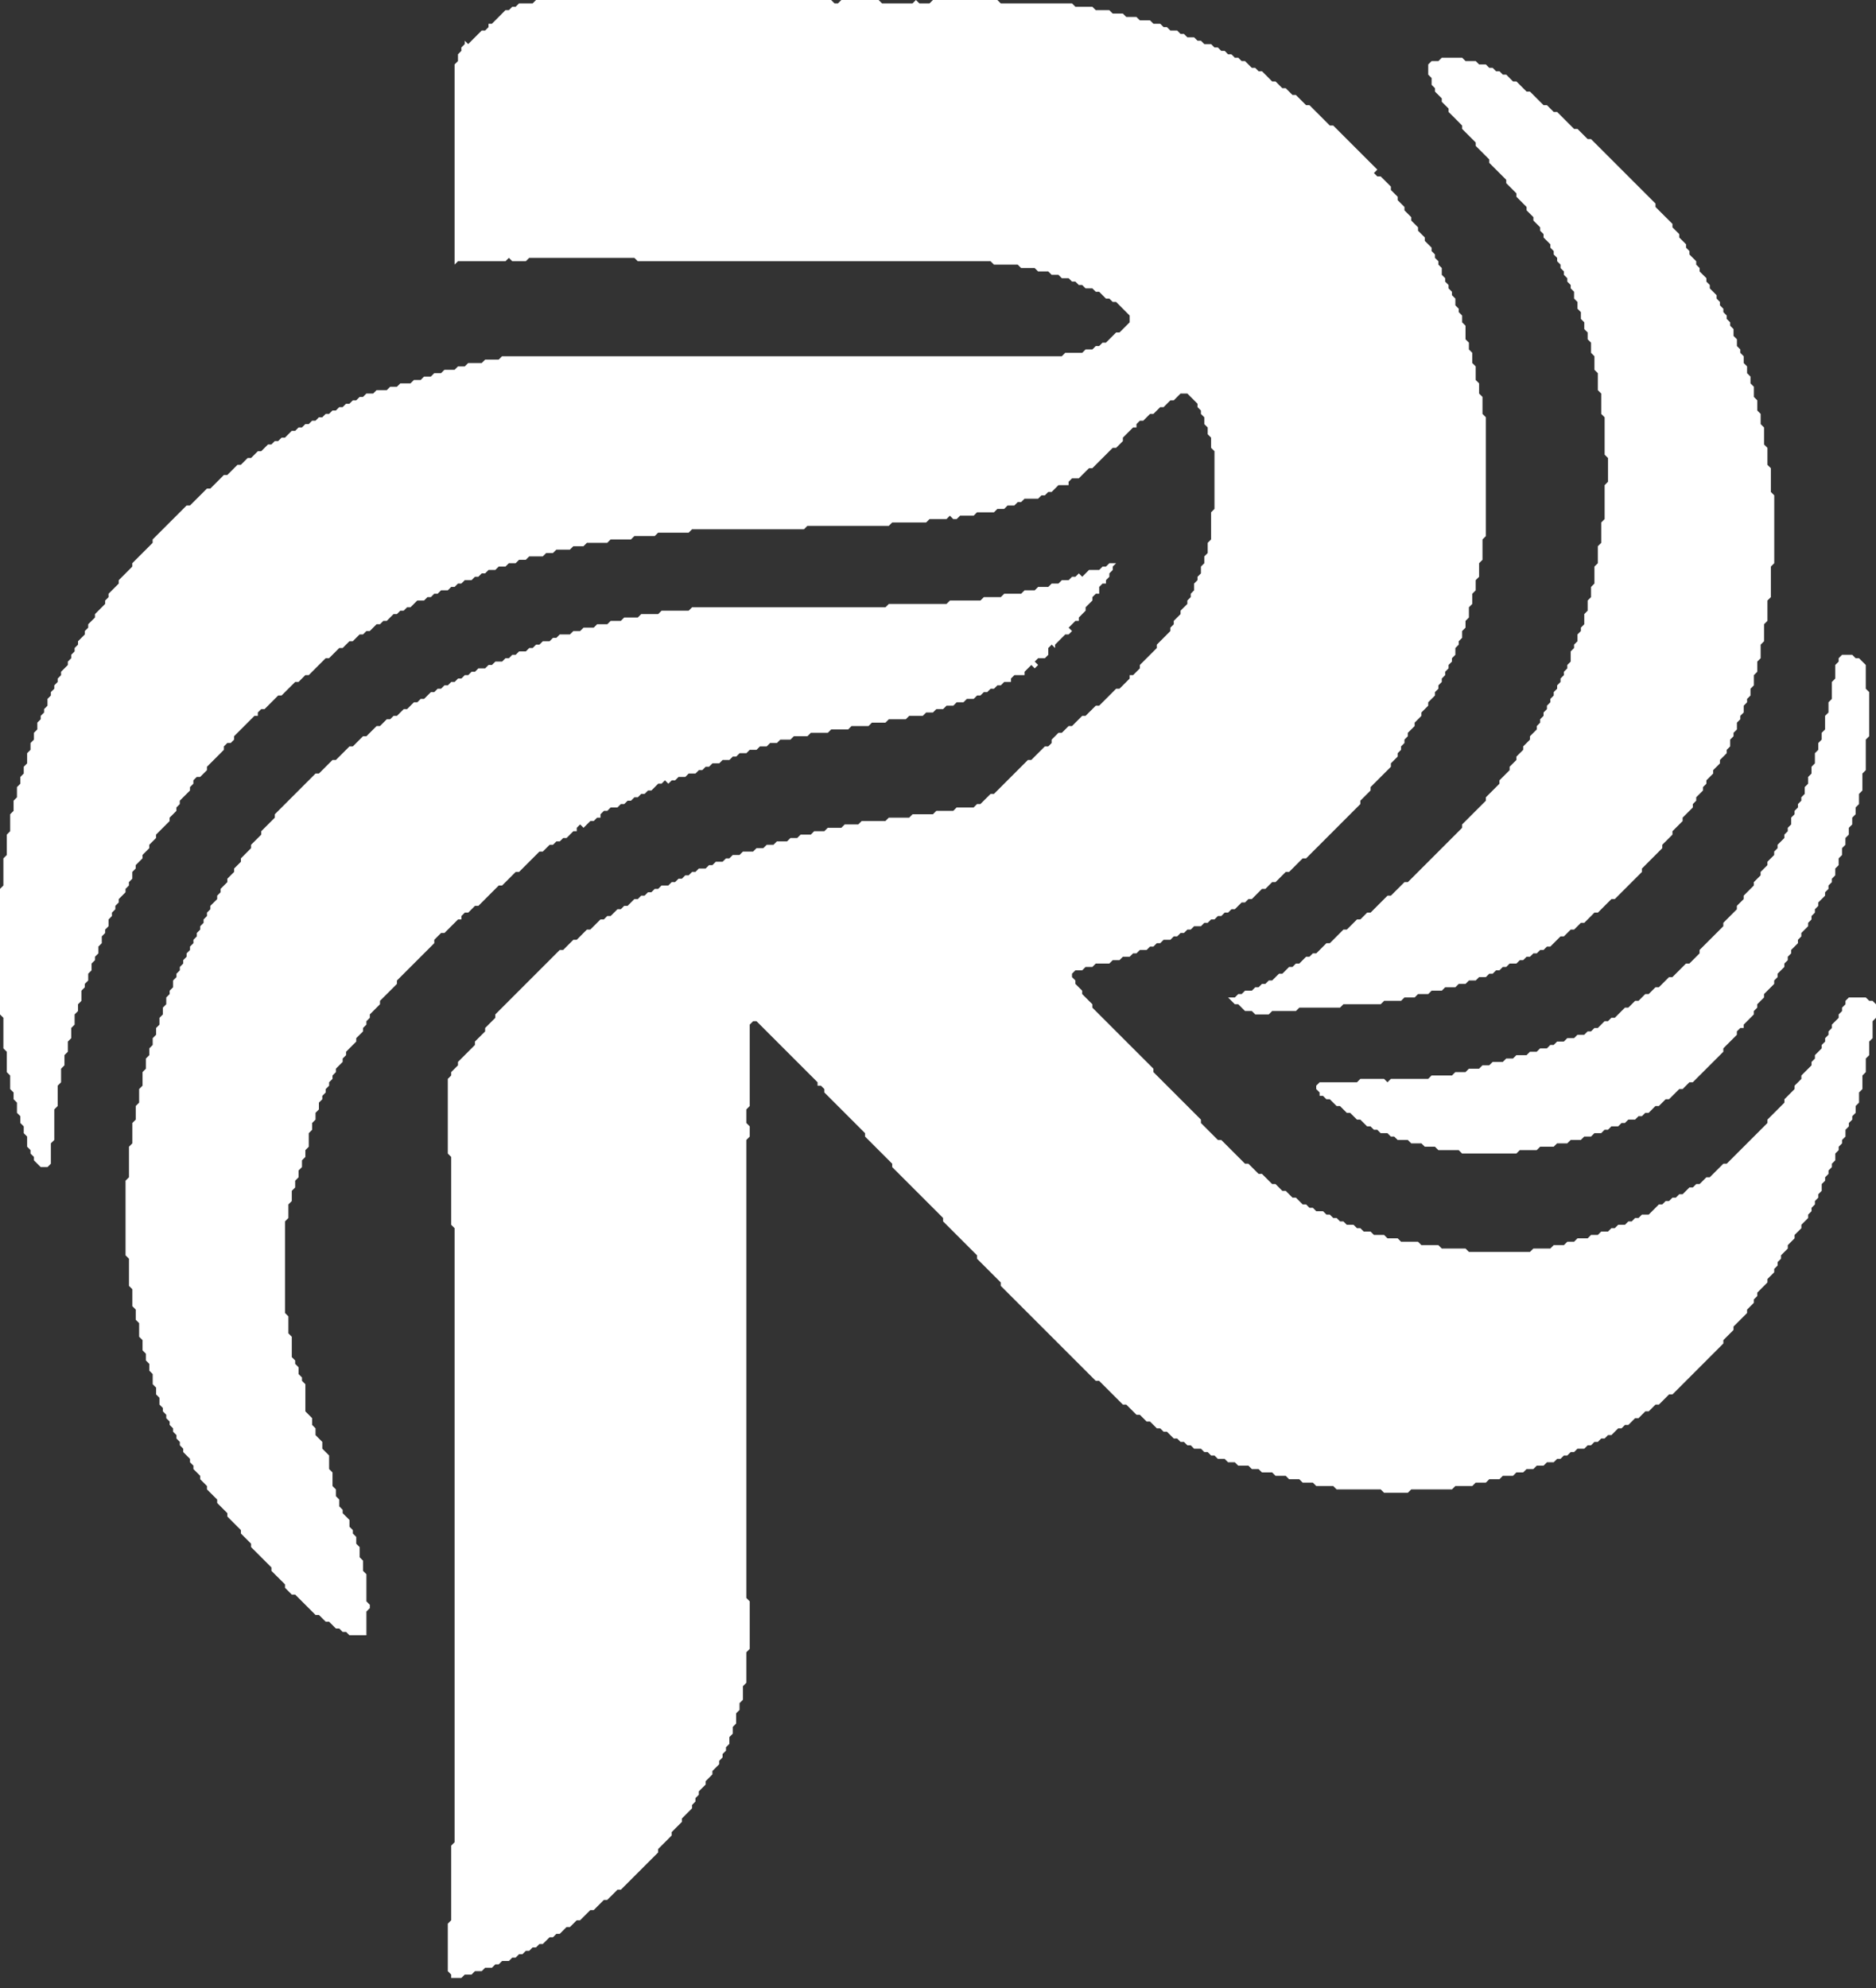 <svg width="67" height="71" viewBox="0 0 67 71" fill="none" xmlns="http://www.w3.org/2000/svg">
<rect x="0" y="0" width="67" height="71" fill="#333333" stroke="none"/>
<path d="M65.787 23.383L65.666 23.505V23.626L65.545 23.747V24.232L65.424 24.353V24.958L65.303 25.08V25.443L65.181 25.564V26.049L65.06 26.17V26.412L64.939 26.534V26.776L64.818 26.897V27.26L64.697 27.382V27.624L64.576 27.745V27.987L64.454 28.108V28.351L64.333 28.472V28.593L64.212 28.714V28.835L64.091 28.957V29.078L63.97 29.199V29.441L63.849 29.562V29.683L63.727 29.805V29.926L63.485 30.168V30.289L63.364 30.41V30.532L63.122 30.774V30.895L62.879 31.137V31.259L62.637 31.501V31.622L62.274 31.985V32.107L62.031 32.349V32.47L61.547 32.955V33.076L60.699 33.924V34.045L60.335 34.409H60.214L59.729 34.893H59.608L59.245 35.257H59.123L58.881 35.499H58.76L58.518 35.741H58.397L58.154 35.984H58.033L57.67 36.347H57.548L57.427 36.468H57.306L57.064 36.711H56.943L56.822 36.832H56.7L56.579 36.953H56.337L56.216 37.074H55.974L55.852 37.195H55.61L55.489 37.316H55.368L55.246 37.438H55.004L54.883 37.559H54.641L54.52 37.68H54.156L54.035 37.801H53.793L53.672 37.922H53.308L53.187 38.043H52.944L52.823 38.165H52.46L52.339 38.286H51.975L51.854 38.407H51.127L51.006 38.528H49.673L49.552 38.649L49.431 38.528H48.583L48.462 38.649H47.129L47.008 38.77V38.892L47.129 39.013V39.134H47.25L47.371 39.255H47.492L47.735 39.497H47.856L48.098 39.74H48.219L48.462 39.982H48.583L48.825 40.224H48.946L49.068 40.345H49.189L49.31 40.467H49.552L49.673 40.588H49.794L49.916 40.709H50.279L50.4 40.83H50.764L50.885 40.951H51.248L51.37 41.072H52.096L52.218 41.194H54.156L54.277 41.072H54.883L55.004 40.951H55.489L55.61 40.83H55.974L56.095 40.709H56.458L56.579 40.588H56.822L56.943 40.467H57.185L57.306 40.345H57.427L57.548 40.224H57.791L57.912 40.103H58.033L58.154 39.982H58.397L58.518 39.861H58.639L58.76 39.74H58.881L59.123 39.497H59.245L59.487 39.255H59.608L59.972 38.892H60.093L60.335 38.649H60.456L61.547 37.559V37.438L62.031 36.953V36.832L62.153 36.711H62.274V36.59L62.637 36.226V36.105L62.758 35.984V35.863L63.001 35.62V35.499L63.364 35.136V35.014L63.485 34.893V34.772L63.727 34.53V34.409L63.849 34.288V34.166L63.97 34.045V33.924L64.212 33.682V33.561L64.333 33.439V33.318L64.576 33.076V32.955L64.697 32.834V32.712L64.818 32.591V32.47L64.939 32.349V32.228L65.181 31.985V31.864L65.303 31.743V31.622L65.424 31.501V31.38L65.545 31.259V31.016L65.666 30.895V30.653L65.787 30.532V30.289L65.908 30.168V29.926L66.029 29.805V29.562L66.151 29.441V29.199L66.272 29.078V28.835L66.393 28.714V28.351L66.514 28.23V27.624L66.635 27.503V26.412L66.757 26.291V24.716L66.635 24.595V23.747L66.393 23.505H66.272L66.151 23.383H65.787Z" fill="white"/>
<path d="M39.62 20.112L39.499 20.233H39.378L39.257 20.354H38.893L38.651 20.597L38.53 20.476L38.408 20.597H38.287L38.166 20.718H37.924L37.803 20.839H37.56L37.439 20.96H37.076L36.955 21.081H36.591L36.47 21.203H35.864L35.743 21.324H35.137L35.016 21.445H33.926L33.804 21.566H31.745L31.624 21.687H24.718L24.596 21.808H23.627L23.506 21.93H22.9L22.779 22.051H22.294L22.173 22.172H21.81L21.689 22.293H21.325L21.204 22.414H20.841L20.72 22.535H20.477L20.356 22.656H19.992L19.871 22.778H19.75L19.629 22.899H19.387L19.266 23.02H19.144L19.023 23.141H18.902L18.781 23.262H18.539L18.418 23.383H18.296L18.175 23.505H18.054L17.933 23.626H17.691L17.569 23.747H17.448L17.327 23.868H17.085L16.964 23.989H16.842L16.721 24.11H16.6L16.479 24.231H16.358L16.237 24.353H16.116L15.994 24.474H15.873L15.752 24.595H15.631L15.51 24.716H15.389L15.146 24.958H15.025L14.904 25.079H14.783L14.54 25.322H14.419L14.177 25.564H14.056L13.935 25.685H13.813L13.571 25.928H13.45L13.086 26.291H12.965L12.602 26.655H12.481L11.996 27.139H11.875L11.39 27.624H11.269L9.815 29.078V29.199L9.331 29.683V29.805L8.967 30.168V30.289L8.604 30.653V30.774L8.361 31.016V31.137L8.119 31.38V31.501L7.877 31.743V31.864L7.756 31.985V32.107L7.513 32.349V32.47L7.392 32.591V32.712L7.271 32.834V32.955L7.15 33.076V33.197L7.029 33.318V33.439L6.908 33.561V33.682L6.786 33.803V33.924L6.665 34.045V34.166L6.544 34.288V34.409L6.423 34.53V34.651L6.302 34.772V34.893L6.181 35.014V35.257L6.059 35.378V35.499L5.938 35.62V35.862L5.817 35.984V36.226L5.696 36.347V36.59L5.575 36.711V36.953L5.454 37.074V37.316L5.332 37.438V37.68L5.211 37.801V38.164L5.09 38.286V38.77L4.969 38.892V39.376L4.848 39.497V39.982L4.727 40.103V40.83L4.606 40.951V42.042L4.484 42.163V44.828L4.606 44.949V45.919L4.727 46.04V46.645L4.848 46.767V47.13L4.969 47.251V47.736L5.09 47.857V48.221L5.211 48.342V48.584L5.332 48.705V48.947L5.454 49.069V49.432L5.575 49.553V49.796L5.696 49.917V50.159L5.817 50.28V50.401L5.938 50.523V50.644L6.059 50.765V50.886L6.181 51.007V51.128L6.302 51.249V51.371L6.423 51.492V51.613L6.544 51.734V51.855L6.786 52.098V52.219L6.908 52.34V52.461L7.15 52.703V52.825L7.392 53.067V53.188L7.756 53.551V53.673L8.119 54.036V54.157L8.604 54.642V54.763L8.967 55.127V55.248L9.694 55.975V56.096L10.179 56.58V56.702L10.421 56.944H10.542L11.269 57.671H11.39L11.633 57.913H11.754L11.996 58.156H12.117L12.238 58.277H12.36L12.481 58.398H13.086V57.55L13.208 57.429V57.307L13.086 57.186V56.217L12.965 56.096V55.732L12.844 55.611V55.248L12.723 55.127V54.884L12.602 54.763V54.642L12.481 54.521V54.279L12.238 54.036V53.915L12.117 53.794V53.551L11.996 53.43V53.188L11.875 53.067V52.582L11.754 52.461V51.977L11.511 51.734V51.492L11.269 51.249V51.007L11.148 50.886V50.644L10.906 50.401V49.432L10.785 49.311V49.19L10.663 49.069V48.826L10.542 48.705V48.584L10.421 48.463V47.736L10.3 47.615V47.009L10.179 46.888V43.617L10.3 43.495V43.011L10.421 42.89V42.526L10.542 42.405V42.163L10.663 42.042V41.799L10.785 41.678V41.436L10.906 41.315V41.072L11.027 40.951V40.467L11.148 40.345V40.103L11.269 39.982V39.74L11.39 39.618V39.376L11.511 39.255V39.134L11.633 39.013V38.892L11.754 38.77V38.649L11.875 38.528V38.407L11.996 38.286V38.164L12.238 37.922V37.801L12.36 37.68V37.559L12.723 37.195V37.074L12.965 36.832V36.711L13.086 36.59V36.468L13.208 36.347V36.226L13.571 35.862V35.741L14.177 35.136V35.014L15.51 33.682V33.561L15.752 33.318H15.873L16.358 32.834H16.479V32.712L16.6 32.591H16.721L16.964 32.349H17.085L17.812 31.622H17.933L18.418 31.137H18.539L19.266 30.41H19.387L19.629 30.168H19.75L19.871 30.047H19.992L20.114 29.926H20.235L20.477 29.683H20.598V29.562L20.72 29.441L20.841 29.562L21.083 29.32H21.204L21.325 29.199H21.446V29.078L21.568 28.957H21.689L21.81 28.835H22.052L22.173 28.714H22.294L22.416 28.593H22.537L22.658 28.472H22.779L22.9 28.351H23.021L23.143 28.23H23.264L23.506 27.987H23.627L23.748 27.866L23.869 27.987L23.991 27.866H24.112L24.233 27.745H24.475L24.596 27.624H24.839L24.96 27.503H25.081L25.202 27.381H25.323L25.445 27.26H25.687L25.808 27.139H26.05L26.172 27.018H26.293L26.414 26.897H26.656L26.777 26.776H27.02L27.141 26.655H27.383L27.504 26.533H27.747L27.868 26.412H28.231L28.352 26.291H28.837L28.958 26.17H29.564L29.685 26.049H30.291L30.412 25.928H31.018L31.139 25.806H31.624L31.745 25.685H32.351L32.472 25.564H32.956L33.078 25.443H33.32L33.441 25.322H33.683L33.804 25.201H34.047L34.168 25.079H34.41L34.531 24.958H34.774L34.895 24.837H35.016L35.137 24.716H35.258L35.38 24.595H35.501L35.622 24.474H35.743L35.864 24.353H36.106V24.231L36.228 24.11H36.591V23.989L36.833 23.747L36.955 23.868L37.076 23.747L36.955 23.626L37.076 23.505H37.318L37.439 23.383V23.141L37.56 23.02L37.681 23.141V23.02L38.045 22.656H38.166L38.287 22.535L38.166 22.414L38.408 22.172H38.53V22.051L38.772 21.808V21.687L39.014 21.445V21.324L39.135 21.203H39.257V20.96L39.378 20.839H39.499V20.718L39.62 20.597V20.476L39.741 20.354V20.233L39.862 20.112H39.62Z" fill="white"/>
<path d="M51.492 2.06L51.371 2.181H51.129L51.008 2.302V2.665L51.129 2.787V3.029L51.25 3.15V3.271L51.492 3.514V3.635L51.735 3.877V3.998L52.219 4.483V4.604L52.704 5.089V5.21L53.188 5.694V5.816L53.794 6.421V6.542L54.158 6.906V7.027L54.521 7.391V7.512L54.764 7.754V7.875L55.006 8.118V8.239L55.127 8.36V8.481L55.369 8.723V8.844L55.49 8.966V9.087L55.612 9.208V9.329L55.733 9.45V9.571L55.854 9.693V9.814L55.975 9.935V10.056L56.096 10.177V10.298L56.217 10.419V10.662L56.339 10.783V11.025L56.46 11.146V11.389L56.581 11.51V11.752L56.702 11.873V12.116L56.823 12.237V12.6L56.944 12.722V13.206L57.066 13.327V13.933L57.187 14.054V14.781L57.308 14.902V16.235L57.429 16.356V17.204L57.308 17.326V18.537L57.187 18.658V19.385L57.066 19.506V20.112L56.944 20.233V20.839L56.823 20.96V21.324L56.702 21.445V21.808L56.581 21.93V22.293L56.46 22.414V22.535L56.339 22.656V22.899L56.217 23.02V23.141L56.096 23.262V23.626L55.975 23.747V23.868L55.854 23.989V24.11L55.733 24.231V24.353L55.612 24.474V24.595L55.49 24.716V24.837L55.369 24.958V25.079L55.248 25.201V25.322L55.127 25.443V25.564L55.006 25.685V25.806L54.885 25.928V26.049L54.642 26.291V26.412L54.4 26.655V26.776L54.158 27.018V27.139L53.915 27.381V27.503L53.552 27.866V27.987L53.067 28.472V28.593L52.219 29.441V29.562L50.281 31.501H50.16L49.675 31.985H49.554L48.948 32.591H48.827L48.584 32.834H48.463L48.1 33.197H47.979L47.494 33.682H47.373L47.01 34.045H46.888L46.767 34.166H46.646L46.404 34.409H46.282L46.161 34.53H46.04L45.798 34.772H45.677L45.434 35.014H45.313L45.192 35.136H45.071L44.95 35.257H44.829L44.708 35.378H44.465L44.344 35.499H44.223L44.102 35.62H43.859L44.102 35.862H44.223L44.465 36.105H44.708L44.829 36.226H45.313L45.434 36.105H46.282L46.404 35.984H47.858L47.979 35.862H49.312L49.433 35.741H50.038L50.16 35.62H50.523L50.644 35.499H51.008L51.129 35.378H51.492L51.613 35.257H51.977L52.098 35.136H52.34L52.462 35.014H52.704L52.825 34.893H53.067L53.188 34.772H53.31L53.431 34.651H53.552L53.673 34.53H53.794L53.915 34.409H54.158L54.279 34.288H54.4L54.521 34.166H54.642L54.764 34.045H54.885L55.006 33.924H55.127L55.248 33.803H55.369L55.733 33.439H55.854L56.096 33.197H56.217L56.46 32.955H56.581L56.944 32.591H57.066L57.55 32.107H57.671L58.641 31.137V31.016L59.367 30.289V30.168L59.731 29.805V29.683L60.094 29.32V29.199L60.458 28.835V28.714L60.579 28.593V28.472L60.821 28.23V28.108L60.943 27.987V27.866L61.185 27.624V27.503L61.427 27.26V27.139L61.669 26.897V26.776L61.791 26.655V26.412L61.912 26.291V26.17L62.033 26.049V25.806L62.154 25.685V25.564L62.275 25.443V25.201L62.396 25.079V24.958L62.518 24.837V24.595L62.639 24.474V24.11L62.76 23.989V23.626L62.881 23.505V23.02L63.002 22.899V22.293L63.123 22.172V21.445L63.245 21.324V20.233L63.366 20.112V17.689L63.245 17.568V16.72L63.123 16.599V15.993L63.002 15.872V15.266L62.881 15.145V14.781L62.76 14.66V14.296L62.639 14.175V13.812L62.518 13.691V13.448L62.396 13.327V13.085L62.275 12.964V12.722L62.154 12.6V12.479L62.033 12.358V12.116L61.912 11.995V11.752L61.791 11.631V11.51L61.669 11.389V11.268L61.548 11.146V11.025L61.427 10.904V10.783L61.306 10.662V10.541L61.064 10.298V10.177L60.943 10.056V9.935L60.7 9.693V9.571L60.579 9.45V9.329L60.337 9.087V8.966L60.216 8.844V8.723L59.973 8.481V8.36L59.731 8.118V7.996L59.125 7.391V7.269L56.823 4.967H56.702L56.339 4.604H56.217L55.612 3.998H55.49L55.248 3.756H55.127L54.642 3.271H54.521L54.158 2.908H54.037L53.794 2.665H53.673L53.552 2.544H53.431L53.31 2.423H53.188L53.067 2.302H52.825L52.704 2.181H52.34L52.219 2.06H51.492Z" fill="white"/>
<path d="M19.143 0L19.022 0.121H18.537L18.416 0.242H18.295L18.174 0.363H18.052L17.568 0.848H17.447V0.969L17.326 1.09H17.204L16.72 1.575L16.599 1.454V1.575L16.477 1.696V1.817L16.356 1.939V2.181L16.235 2.302V9.45L16.356 9.329H18.052L18.174 9.208L18.295 9.329H18.779L18.901 9.208H22.656L22.778 9.329H35.378L35.499 9.45H36.347L36.468 9.571H36.953L37.074 9.693H37.438L37.559 9.814H37.801L37.922 9.935H38.165L38.286 10.056H38.407L38.528 10.177H38.649L38.77 10.298H39.013L39.134 10.419H39.255L39.497 10.662H39.618L39.74 10.783H39.861L40.345 11.268V11.51L39.982 11.873H39.861L39.497 12.237H39.376L39.255 12.358H39.134L39.013 12.479H38.77L38.649 12.6H38.043L37.922 12.722H17.931L17.81 12.843H17.326L17.204 12.964H16.72L16.599 13.085H16.356L16.235 13.206H15.872L15.751 13.327H15.508L15.387 13.448H15.145L15.024 13.57H14.781L14.66 13.691H14.297L14.175 13.812H13.933L13.812 13.933H13.448L13.327 14.054H13.085L12.964 14.175H12.843L12.722 14.297H12.6L12.479 14.418H12.358L12.237 14.539H12.116L11.995 14.66H11.873L11.752 14.781H11.631L11.51 14.902H11.389L11.268 15.024H11.146L11.025 15.145H10.904L10.783 15.266H10.662L10.541 15.387H10.419L10.177 15.629H10.056L9.935 15.751H9.814L9.693 15.872H9.571L9.329 16.114H9.208L8.966 16.356H8.844L8.602 16.599H8.481L8.118 16.962H7.996L7.512 17.447H7.391L6.785 18.052H6.664L5.452 19.264V19.385L4.725 20.112V20.233L4.241 20.718V20.839L3.877 21.203V21.324L3.756 21.445V21.566L3.392 21.93V22.051L3.15 22.293V22.414L3.029 22.535V22.656L2.787 22.899V23.02L2.665 23.141V23.262L2.544 23.383V23.505L2.423 23.626V23.747L2.181 23.989V24.11L2.06 24.232V24.353L1.939 24.474V24.595L1.817 24.716V24.837L1.696 24.958V25.201L1.575 25.322V25.443L1.454 25.564V25.685L1.333 25.806V26.049L1.212 26.17V26.412L1.09 26.534V26.776L0.969 26.897V27.26L0.848 27.382V27.624L0.727 27.745V27.987L0.606 28.108V28.472L0.485 28.593V28.957L0.363 29.078V29.683L0.242 29.805V30.532L0.121 30.653V31.622L0 31.743V36.226L0.121 36.347V37.438L0.242 37.559V38.286L0.363 38.407V38.892L0.485 39.013V39.255L0.606 39.376V39.74L0.727 39.861V40.103L0.848 40.224V40.467L0.969 40.588V40.951L1.09 41.072V41.194L1.212 41.315V41.436L1.454 41.678H1.696L1.817 41.557V40.83L1.939 40.709V39.618L2.06 39.497V38.77L2.181 38.649V38.165L2.302 38.043V37.68L2.423 37.559V37.195L2.544 37.074V36.711L2.665 36.59V36.226L2.787 36.105V35.863L2.908 35.741V35.378L3.029 35.257V35.136L3.15 35.014V34.772L3.271 34.651V34.409L3.392 34.288V34.166L3.514 34.045V33.803L3.635 33.682V33.439L3.756 33.318V33.197L3.877 33.076V32.834L3.998 32.712V32.591L4.119 32.47V32.349L4.241 32.228V32.107L4.483 31.864V31.743L4.604 31.622V31.501L4.725 31.38V31.137L4.846 31.016V30.895L5.089 30.653V30.532L5.331 30.289V30.168L5.573 29.926V29.805L6.058 29.32V29.199L6.3 28.957V28.835L6.421 28.714V28.593L6.785 28.23V28.108L6.906 27.987V27.866L7.027 27.745H7.148L7.391 27.503V27.382L7.996 26.776V26.655L8.118 26.534H8.239L8.36 26.412V26.291L9.087 25.564H9.208V25.443L9.329 25.322H9.45L9.935 24.837H10.056L10.541 24.353H10.662L10.904 24.11H11.025L11.631 23.505H11.752L12.116 23.141H12.237L12.479 22.899H12.6L12.843 22.656H12.964L13.085 22.535H13.206L13.448 22.293H13.57L13.691 22.172H13.812L14.054 21.93H14.175L14.297 21.808H14.418L14.539 21.687H14.66L14.902 21.445H15.145L15.266 21.324H15.387L15.508 21.203H15.629L15.751 21.081H15.993L16.114 20.96H16.235L16.356 20.839H16.477L16.599 20.718H16.841L16.962 20.597H17.083L17.204 20.476H17.326L17.447 20.354H17.689L17.81 20.233H18.052L18.174 20.112H18.416L18.537 19.991H18.779L18.901 19.87H19.385L19.506 19.749H19.749L19.87 19.628H20.354L20.476 19.506H20.839L20.96 19.385H21.687L21.808 19.264H22.535L22.656 19.143H23.383L23.505 19.022H24.595L24.716 18.901H28.714L28.835 18.779H31.743L31.864 18.658H33.076L33.197 18.537H33.803L33.924 18.416L34.045 18.537H34.166L34.288 18.416H34.772L34.893 18.295H35.499L35.62 18.174H35.863L35.984 18.052H36.226L36.347 17.931H36.468L36.59 17.81H37.074L37.195 17.689H37.316L37.438 17.568H37.559L37.801 17.326H38.165V17.204L38.286 17.083H38.528L38.892 16.72H39.013L39.74 15.993H39.861L40.103 15.751V15.629L40.467 15.266H40.588V15.145L40.709 15.024H40.83L41.072 14.781H41.194L41.436 14.539H41.557L41.799 14.297H41.92L42.163 14.054H42.405L42.769 14.418V14.539L42.89 14.66V14.781L43.011 14.902V15.145L43.132 15.266V15.508L43.253 15.629V15.993L43.374 16.114V18.174L43.253 18.295V19.264L43.132 19.385V19.749L43.011 19.87V20.112L42.89 20.233V20.476L42.769 20.597V20.718L42.647 20.839V21.081L42.526 21.203V21.324L42.405 21.445V21.566L42.163 21.808V21.93L41.92 22.172V22.293L41.799 22.414V22.535L41.315 23.02V23.141L40.709 23.747V23.868L40.467 24.11H40.345V24.232L39.982 24.595H39.861L39.255 25.201H39.134L38.77 25.564H38.649L38.286 25.928H38.165L37.922 26.17H37.801L37.559 26.412V26.534L37.438 26.655H37.316L36.832 27.139H36.711L35.499 28.351H35.378L35.014 28.714H34.893L34.772 28.835H34.166L34.045 28.957H33.439L33.318 29.078H32.591L32.47 29.199H31.743L31.622 29.32H30.774L30.653 29.441H30.168L30.047 29.562H29.562L29.441 29.683H29.078L28.957 29.805H28.593L28.472 29.926H28.23L28.108 30.047H27.745L27.624 30.168H27.382L27.26 30.289H27.018L26.897 30.41H26.534L26.412 30.532H26.17L26.049 30.653H25.928L25.806 30.774H25.564L25.443 30.895H25.322L25.201 31.016H24.958L24.837 31.137H24.716L24.595 31.259H24.474L24.353 31.38H24.232L24.11 31.501H23.989L23.868 31.622H23.626L23.505 31.743H23.383L23.262 31.864H23.141L23.02 31.985H22.899L22.778 32.107H22.656L22.414 32.349H22.293L22.172 32.47H22.051L21.808 32.712H21.687L21.566 32.834H21.445L21.081 33.197H20.96L20.597 33.561H20.476L20.112 33.924H19.991L17.689 36.226V36.347L17.326 36.711V36.832L16.962 37.195V37.316L16.356 37.922V38.043L16.114 38.286V38.407L15.993 38.528V41.194L16.114 41.315V43.738L16.235 43.859V65.788L16.114 65.91V68.575L15.993 68.696V70.392L16.114 70.514V70.635H16.477L16.599 70.514H16.841L16.962 70.392H17.204L17.326 70.271H17.568L17.689 70.15H17.81L17.931 70.029H18.174L18.295 69.908H18.416L18.537 69.787H18.658L18.779 69.665H18.901L19.022 69.544H19.143L19.264 69.423H19.385L19.628 69.181H19.749L19.87 69.06H19.991L20.233 68.817H20.354L20.597 68.575H20.718L21.081 68.212H21.203L21.566 67.848H21.687L22.051 67.485H22.172L23.505 66.152V66.031L23.989 65.546V65.425L24.353 65.061V64.94L24.716 64.577V64.456L24.837 64.335V64.213L24.958 64.092V63.971L25.201 63.729V63.608L25.443 63.365V63.244L25.685 63.002V62.881L25.806 62.76V62.638L25.928 62.517V62.396L26.049 62.275V62.033L26.17 61.911V61.669L26.291 61.548V61.184L26.412 61.063V60.821L26.534 60.7V60.215L26.655 60.094V59.004L26.776 58.883V57.186L26.655 57.065V40.709L26.776 40.588V40.224L26.655 40.103V39.618L26.776 39.497V36.59L26.897 36.468H27.018L29.199 38.649V38.77H29.32L29.441 38.892V39.013L30.895 40.467V40.588L31.864 41.557V41.678L33.682 43.495V43.617L34.893 44.828V44.949L35.741 45.797V45.919L39.134 49.311H39.255L40.103 50.159H40.224L40.588 50.523H40.709L40.951 50.765H41.072L41.315 51.007H41.436L41.557 51.128H41.678L41.92 51.371H42.042L42.163 51.492H42.284L42.405 51.613H42.526L42.647 51.734H42.89L43.011 51.855H43.132L43.253 51.977H43.374L43.495 52.098H43.738L43.859 52.219H44.101L44.222 52.34H44.586L44.707 52.461H44.949L45.071 52.582H45.434L45.555 52.703H45.919L46.04 52.825H46.403L46.524 52.946H46.888L47.009 53.067H47.615L47.736 53.188H49.311L49.432 53.309H50.28L50.401 53.188H51.855L51.977 53.067H52.582L52.703 52.946H53.067L53.188 52.825H53.551L53.673 52.703H54.036L54.157 52.582H54.4L54.521 52.461H54.763L54.884 52.34H55.127L55.248 52.219H55.49L55.611 52.098H55.732L55.853 51.977H55.975L56.096 51.855H56.217L56.338 51.734H56.581L56.702 51.613H56.823L56.944 51.492H57.065L57.186 51.371H57.307L57.429 51.249H57.55L57.792 51.007H57.913L58.034 50.886H58.156L58.398 50.644H58.519L58.761 50.401H58.883L59.125 50.159H59.246L59.609 49.796H59.731L61.548 47.978V47.857L61.911 47.494V47.373L62.396 46.888V46.767L62.638 46.524V46.403L62.76 46.282V46.161L63.123 45.797V45.676L63.365 45.434V45.313L63.486 45.192V45.071L63.608 44.949V44.828L63.85 44.586V44.465L64.092 44.222V44.101L64.335 43.859V43.738L64.577 43.495V43.374L64.698 43.253V43.132L64.819 43.011V42.89L64.94 42.769V42.647L65.061 42.526V42.284L65.183 42.163V42.042L65.304 41.92V41.799L65.425 41.678V41.557L65.546 41.436V41.194L65.667 41.072V40.951L65.788 40.83V40.709L65.91 40.588V40.345L66.031 40.224V40.103L66.152 39.982V39.861L66.273 39.74V39.497L66.394 39.376V39.013L66.515 38.892V38.407L66.636 38.286V37.801L66.758 37.68V37.195L66.879 37.074V36.468L67 36.347V35.863L66.879 35.741H66.758L66.636 35.62H66.031L65.91 35.741V35.863L65.788 35.984V36.105L65.667 36.226V36.347L65.425 36.59V36.711L65.304 36.832V36.953L65.183 37.074V37.195L65.061 37.316V37.438L64.819 37.68V37.801L64.698 37.922V38.043L64.335 38.407V38.528L64.092 38.77V38.892L63.729 39.255V39.376L63.123 39.982V40.103L61.669 41.557H61.548L61.063 42.042H60.942L60.7 42.284H60.579L60.458 42.405H60.336L60.094 42.647H59.973L59.852 42.769H59.731L59.609 42.89H59.488L59.367 43.011H59.246L58.883 43.374H58.64L58.519 43.495H58.398L58.277 43.617H58.156L58.034 43.738H57.792L57.671 43.859H57.55L57.429 43.98H57.186L57.065 44.101H56.823L56.702 44.222H56.338L56.217 44.344H55.975L55.853 44.465H55.49L55.369 44.586H54.763L54.642 44.707H52.461L52.34 44.586H51.492L51.371 44.465H50.765L50.644 44.344H50.038L49.917 44.222H49.553L49.432 44.101H49.069L48.948 43.98H48.705L48.584 43.859H48.463L48.342 43.738H48.099L47.978 43.617H47.857L47.736 43.495H47.615L47.494 43.374H47.373L47.251 43.253H47.009L46.888 43.132H46.767L46.646 43.011H46.524L46.282 42.769H46.161L45.919 42.526H45.797L45.555 42.284H45.434L45.071 41.92H44.949L44.586 41.557H44.465L43.617 40.709H43.495L42.89 40.103V39.982L41.194 38.286V38.165L39.013 35.984V35.863L38.649 35.499V35.378L38.407 35.136V35.014L38.286 34.893V34.772L38.407 34.651H38.649L38.77 34.53H39.013L39.134 34.409H39.618L39.74 34.288H39.982L40.103 34.166H40.345L40.467 34.045H40.588L40.709 33.924H40.951L41.072 33.803H41.194L41.315 33.682H41.436L41.557 33.561H41.799L41.92 33.439H42.042L42.163 33.318H42.284L42.405 33.197H42.526L42.647 33.076H42.89L43.011 32.955H43.132L43.253 32.834H43.374L43.495 32.712H43.617L43.738 32.591H43.859L43.98 32.47H44.101L44.344 32.228H44.465L44.586 32.107H44.707L45.071 31.743H45.192L45.434 31.501H45.555L45.919 31.137H46.04L46.524 30.653H46.646L48.584 28.714V28.593L48.948 28.23V28.108L49.675 27.382V27.26L49.917 27.018V26.897L50.038 26.776V26.655L50.159 26.534V26.412L50.28 26.291V26.17L50.523 25.928V25.806L50.765 25.564V25.443L51.007 25.201V25.08L51.249 24.837V24.716L51.371 24.595V24.474L51.492 24.353V24.232L51.613 24.11V23.989L51.734 23.868V23.747L51.855 23.626V23.505L51.977 23.383V23.141L52.098 23.02V22.899L52.219 22.778V22.535L52.34 22.414V22.172L52.461 22.051V21.687L52.582 21.566V21.203L52.703 21.081V20.718L52.825 20.597V20.112L52.946 19.991V19.264L53.067 19.143V14.902L52.946 14.781V14.175L52.825 14.054V13.691L52.703 13.57V13.085L52.582 12.964V12.6L52.461 12.479V12.237L52.34 12.116V11.631L52.219 11.51V11.268L52.098 11.146V11.025L51.977 10.904V10.662L51.855 10.541V10.419L51.734 10.298V10.177L51.613 10.056V9.935L51.492 9.814V9.571L51.371 9.45V9.329L51.249 9.208V9.087L51.128 8.966V8.844L50.886 8.602V8.481L50.644 8.239V8.118L50.401 7.875V7.754L50.159 7.512V7.391L49.917 7.148V7.027L49.675 6.785V6.664L49.311 6.3H49.19L49.069 6.179L49.19 6.058L47.615 4.483H47.494L46.767 3.756H46.646L46.282 3.392H46.161L45.919 3.15H45.797L45.555 2.908H45.434L45.071 2.544H44.949L44.828 2.423H44.707L44.465 2.181H44.344L44.222 2.06H44.101L43.98 1.939H43.859L43.738 1.817H43.617L43.495 1.696H43.374L43.253 1.575H43.011L42.89 1.454H42.769L42.647 1.333H42.405L42.284 1.212H42.163L42.042 1.09H41.799L41.678 0.969H41.557L41.436 0.848H41.194L41.072 0.727H40.709L40.588 0.606H40.224L40.103 0.485H39.74L39.618 0.363H39.134L39.013 0.242H38.407L38.286 0.121H35.741L35.62 0H33.318L33.197 0.121H32.834L32.712 0L32.591 0.121H31.501L31.38 0H30.047L29.926 0.121H29.805L29.683 0H19.143Z" fill="white"/>
</svg>

